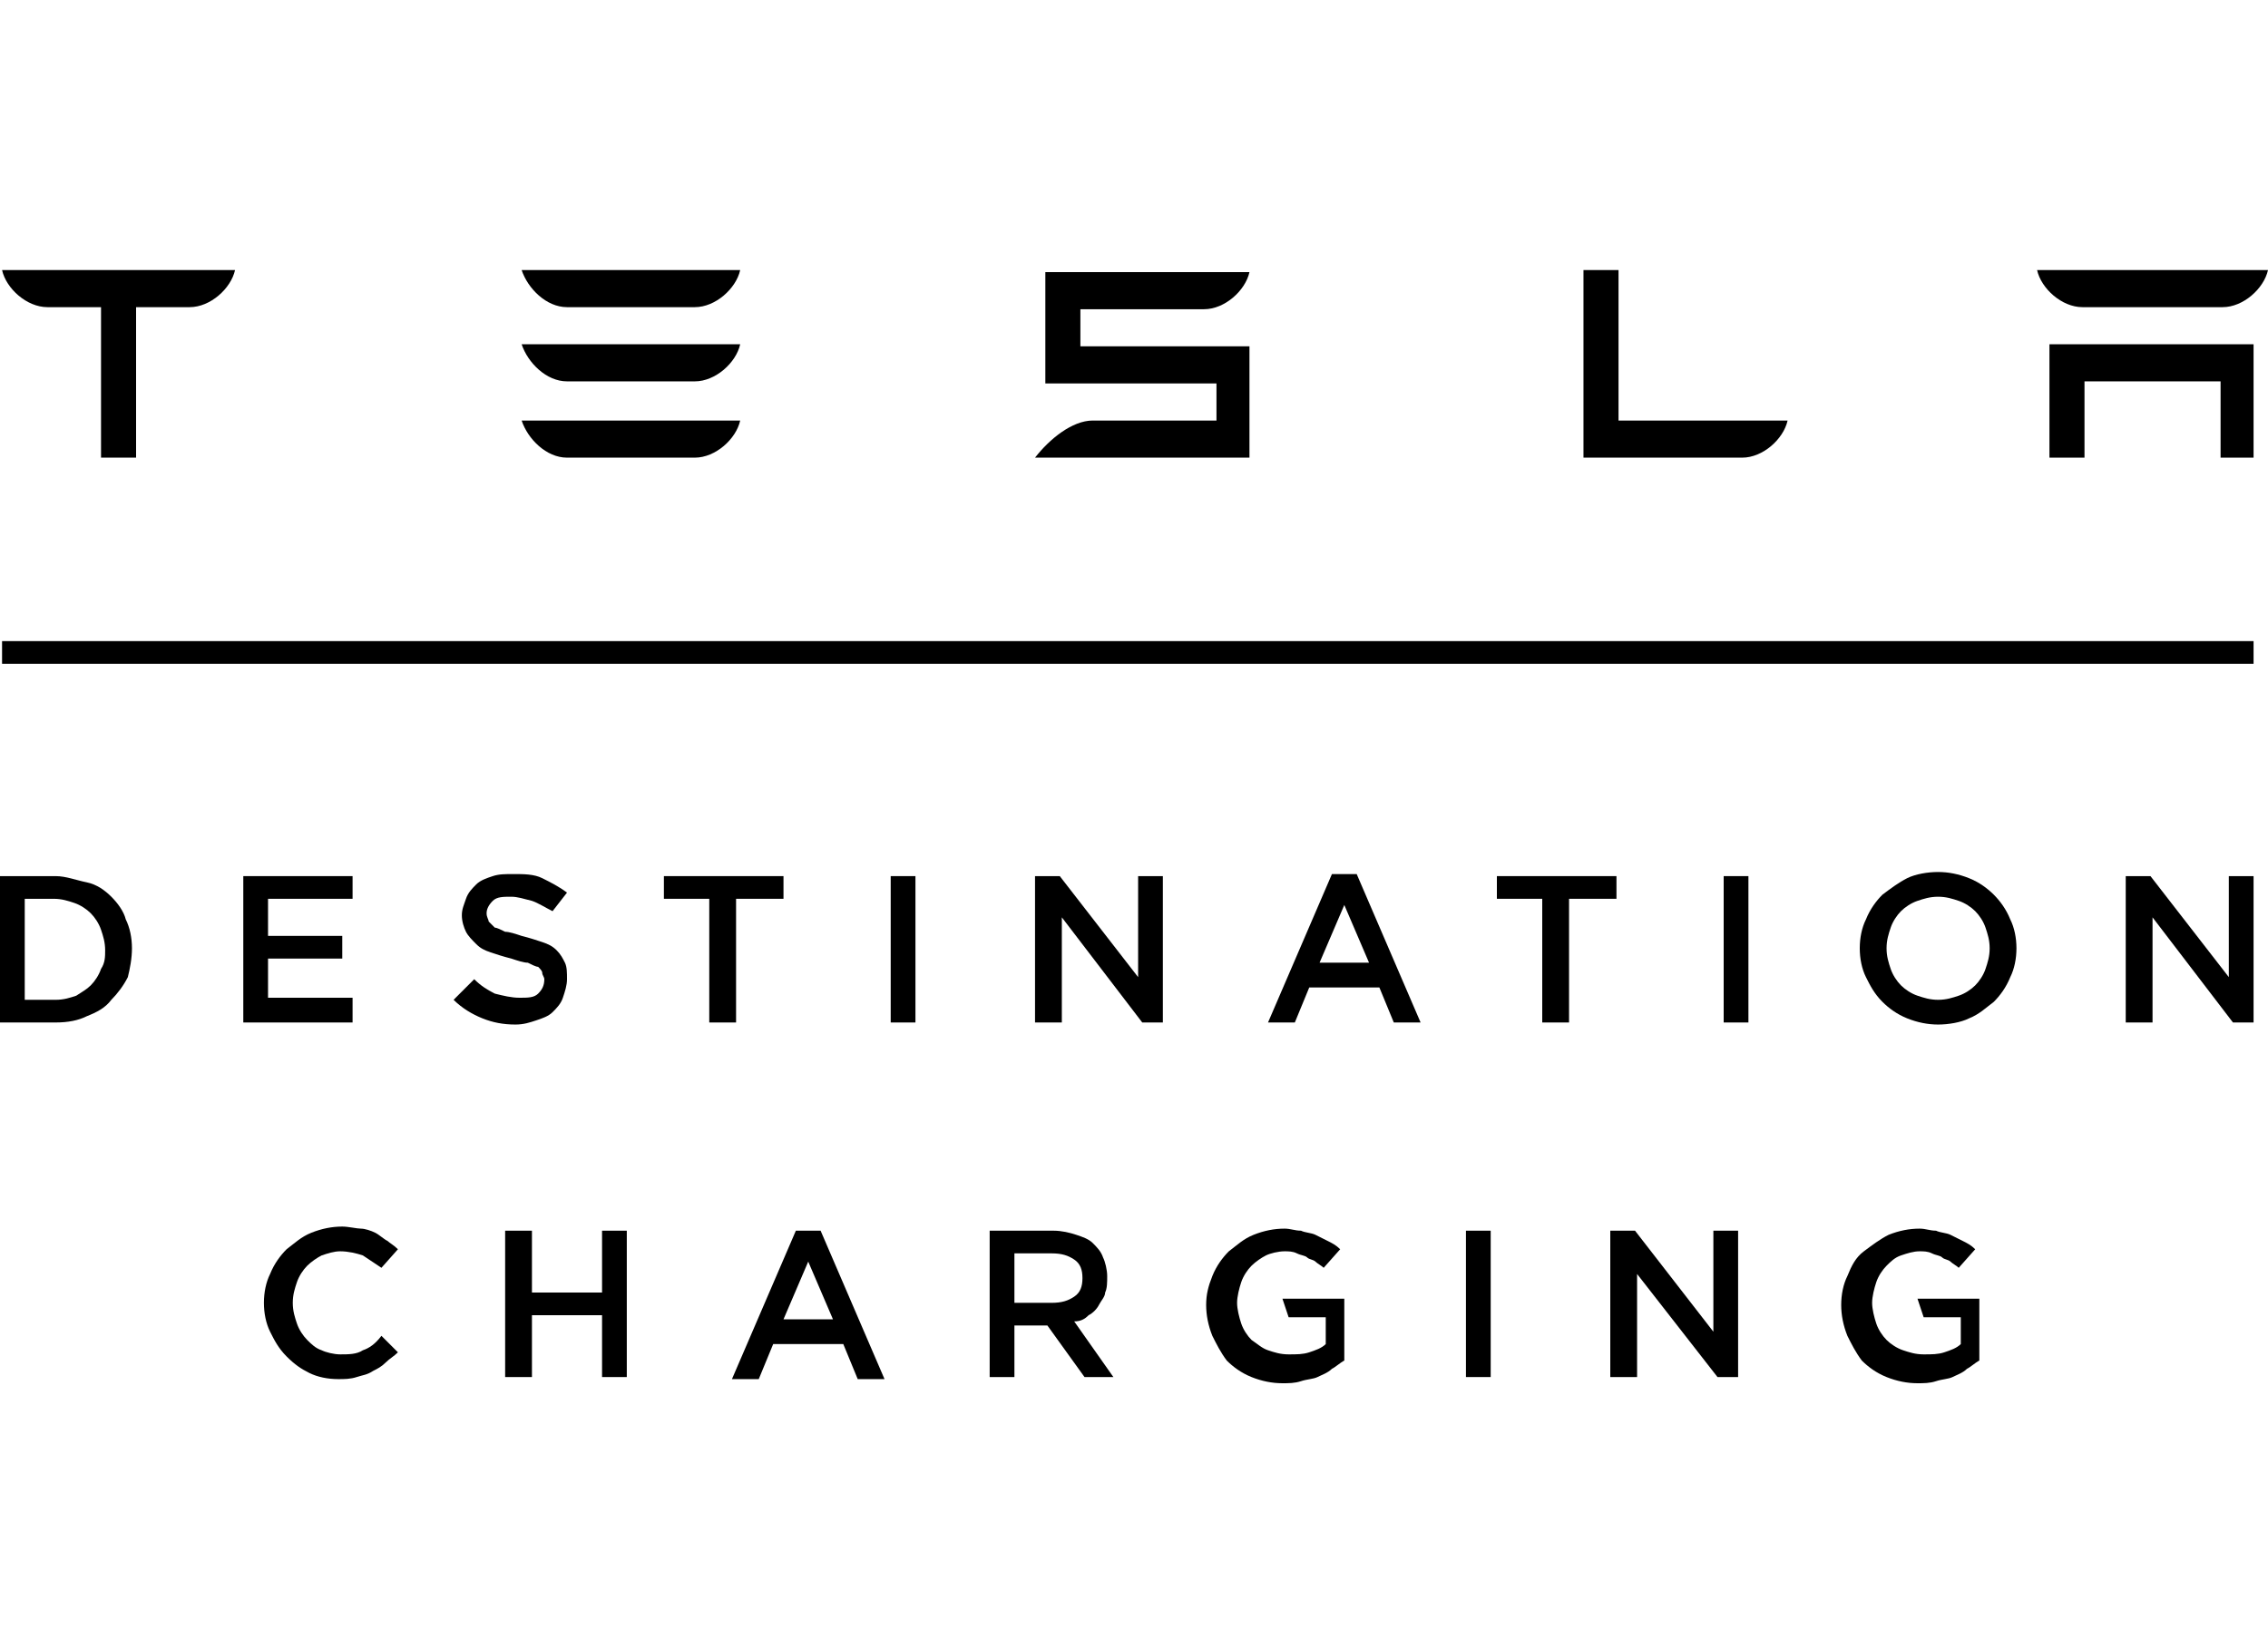 <?xml version="1.0" encoding="utf-8"?>
<!-- Generator: Adobe Illustrator 28.1.0, SVG Export Plug-In . SVG Version: 6.00 Build 0)  -->
<svg version="1.1" id="Livello_1" xmlns="http://www.w3.org/2000/svg" xmlns:xlink="http://www.w3.org/1999/xlink" x="0px" y="0px"
	 viewBox="0 0 110 80" style="enable-background:new 0 0 110 80;" xml:space="preserve">
<g>
	<path d="M101,14.9c1,0,5.9,0,6.8,0c1,0,2-0.9,2.2-1.8H98.8C99,14,100,14.9,101,14.9z"/>
	<path d="M2.3,14.9c0.4,0,1.4,0,2.6,0v7.3h1.7v-7.3c1.2,0,2.2,0,2.6,0c1,0,2-0.9,2.2-1.8H6.5H4.9H0.1C0.3,14,1.3,14.9,2.3,14.9z"/>
	<path d="M27.5,14.9c1,0,5.2,0,6.2,0s2-0.9,2.2-1.8H25.3C25.6,14,26.5,14.9,27.5,14.9z"/>
	<path d="M27.5,18.5c1,0,5.2,0,6.2,0s2-0.9,2.2-1.8H25.3C25.6,17.6,26.5,18.5,27.5,18.5z"/>
	<path d="M27.5,22.2c1,0,5.2,0,6.2,0s2-0.9,2.2-1.8H25.3C25.6,21.3,26.5,22.2,27.5,22.2z"/>
	<polygon points="99.4,16.7 99.4,18.5 99.4,22.2 101.1,22.2 101.1,18.5 107.7,18.5 107.7,22.2 109.3,22.2 109.3,18.5 109.3,18.5 
		109.3,16.7 	"/>
	<path d="M84.5,22.2c1,0,2-0.9,2.2-1.8h-8.2v-7.3h-1.7v7.3v1.8c0,0,0.7,0,1.7,0C80.5,22.2,83.8,22.2,84.5,22.2z"/>
	<path d="M60.6,22.2v-1.8v-1.8v-1.8H59h-6.6v-1.8c2.1,0,5.4,0,6,0c1,0,2-0.9,2.2-1.8h-8.2h-1.7v1.8v1.8v1.8h1.7H59v1.8
		c-2.1,0-5.4,0-6,0c-1,0-2.1,0.9-2.8,1.8H59H60.6z"/>
	<rect x="0.1" y="31.1" width="109.2" height="1.1"/>
	<path d="M5.4,43.5c-0.3-0.3-0.7-0.6-1.2-0.7s-1-0.3-1.5-0.3H0v7.1h2.7c0.6,0,1.1-0.1,1.5-0.3c0.5-0.2,0.9-0.4,1.2-0.8
		c0.3-0.3,0.6-0.7,0.8-1.1C6.3,47,6.4,46.5,6.4,46c0-0.5-0.1-1-0.3-1.4C6,44.2,5.7,43.8,5.4,43.5z M4.9,47c-0.1,0.3-0.3,0.6-0.5,0.8
		C4.2,48,4,48.1,3.7,48.3c-0.3,0.1-0.6,0.2-1,0.2H1.2v-4.9h1.4c0.4,0,0.7,0.1,1,0.2c0.3,0.1,0.6,0.3,0.8,0.5
		c0.2,0.2,0.4,0.5,0.5,0.8c0.1,0.3,0.2,0.6,0.2,1C5.1,46.4,5.1,46.7,4.9,47z"/>
	<polygon points="17.1,43.6 17.1,42.5 11.8,42.5 11.8,49.6 17.1,49.6 17.1,48.4 13,48.4 13,46.5 16.6,46.5 16.6,45.4 13,45.4 
		13,43.6 	"/>
	<path d="M26,49.5c0.3-0.1,0.6-0.2,0.8-0.4c0.2-0.2,0.4-0.4,0.5-0.7c0.1-0.3,0.2-0.6,0.2-0.9c0-0.3,0-0.6-0.1-0.8
		c-0.1-0.2-0.2-0.4-0.4-0.6s-0.4-0.3-0.7-0.4c-0.3-0.1-0.6-0.2-1-0.3c-0.3-0.1-0.6-0.2-0.8-0.2c-0.2-0.1-0.4-0.2-0.5-0.2
		c-0.1-0.1-0.2-0.2-0.3-0.3c0-0.1-0.1-0.2-0.1-0.4c0-0.2,0.1-0.4,0.3-0.6s0.5-0.2,0.9-0.2c0.3,0,0.6,0.1,1,0.2
		c0.3,0.1,0.6,0.3,1,0.5l0.7-0.9c-0.4-0.3-0.8-0.5-1.2-0.7s-0.9-0.2-1.4-0.2c-0.4,0-0.7,0-1,0.1c-0.3,0.1-0.6,0.2-0.8,0.4
		c-0.2,0.2-0.4,0.4-0.5,0.7s-0.2,0.5-0.2,0.8c0,0.3,0.1,0.6,0.2,0.8c0.1,0.2,0.3,0.4,0.5,0.6c0.2,0.2,0.4,0.3,0.7,0.4
		c0.3,0.1,0.6,0.2,1,0.3c0.3,0.1,0.6,0.2,0.8,0.2c0.2,0.1,0.4,0.2,0.5,0.2c0.1,0.1,0.2,0.2,0.2,0.3c0,0.1,0.1,0.2,0.1,0.3
		c0,0.3-0.1,0.5-0.3,0.7c-0.2,0.2-0.5,0.2-0.9,0.2c-0.4,0-0.8-0.1-1.2-0.2c-0.4-0.2-0.7-0.4-1-0.7L22,48.5c0.4,0.4,0.9,0.7,1.4,0.9
		c0.5,0.2,1,0.3,1.6,0.3C25.4,49.7,25.7,49.6,26,49.5z"/>
	<polygon points="35.7,49.6 35.7,43.6 38,43.6 38,42.5 32.2,42.5 32.2,43.6 34.4,43.6 34.4,49.6 	"/>
	<rect x="43.2" y="42.5" width="1.2" height="7.1"/>
	<polygon points="55.2,47.4 51.4,42.5 50.2,42.5 50.2,49.6 51.5,49.6 51.5,44.5 55.4,49.6 56.4,49.6 56.4,42.5 55.2,42.5 	"/>
	<path d="M64.6,42.4l-3.1,7.2h1.3l0.7-1.7h3.4l0.7,1.7h1.3l-3.1-7.2H64.6z M64,46.7l1.2-2.8l1.2,2.8H64z"/>
	<polygon points="78.4,42.5 72.6,42.5 72.6,43.6 74.8,43.6 74.8,49.6 76.1,49.6 76.1,43.6 78.4,43.6 	"/>
	<rect x="83.6" y="42.5" width="1.2" height="7.1"/>
	<path d="M96.7,43.4c-0.3-0.3-0.7-0.6-1.2-0.8s-1-0.3-1.5-0.3c-0.5,0-1.1,0.1-1.5,0.3s-0.8,0.5-1.2,0.8c-0.3,0.3-0.6,0.7-0.8,1.2
		c-0.2,0.4-0.3,0.9-0.3,1.4c0,0.5,0.1,1,0.3,1.4c0.2,0.4,0.4,0.8,0.8,1.2c0.3,0.3,0.7,0.6,1.2,0.8c0.5,0.2,1,0.3,1.5,0.3
		s1.1-0.1,1.5-0.3c0.5-0.2,0.8-0.5,1.2-0.8c0.3-0.3,0.6-0.7,0.8-1.2c0.2-0.4,0.3-0.9,0.3-1.4c0-0.5-0.1-1-0.3-1.4
		C97.3,44.1,97,43.7,96.7,43.4z M96.3,47c-0.1,0.3-0.3,0.6-0.5,0.8c-0.2,0.2-0.5,0.4-0.8,0.5s-0.6,0.2-1,0.2c-0.4,0-0.7-0.1-1-0.2
		c-0.3-0.1-0.6-0.3-0.8-0.5c-0.2-0.2-0.4-0.5-0.5-0.8c-0.1-0.3-0.2-0.6-0.2-1s0.1-0.7,0.2-1c0.1-0.3,0.3-0.6,0.5-0.8
		c0.2-0.2,0.5-0.4,0.8-0.5c0.3-0.1,0.6-0.2,1-0.2c0.4,0,0.7,0.1,1,0.2c0.3,0.1,0.6,0.3,0.8,0.5c0.2,0.2,0.4,0.5,0.5,0.8
		c0.1,0.3,0.2,0.6,0.2,1S96.4,46.7,96.3,47z"/>
	<polygon points="108.1,47.4 104.3,42.5 103.1,42.5 103.1,49.6 104.4,49.6 104.4,44.5 108.3,49.6 109.3,49.6 109.3,42.5 108.1,42.5 
			"/>
	<path d="M17.6,65.5c-0.3,0.2-0.7,0.2-1.1,0.2c-0.3,0-0.7-0.1-0.9-0.2c-0.3-0.1-0.5-0.3-0.7-0.5c-0.2-0.2-0.4-0.5-0.5-0.8
		s-0.2-0.6-0.2-1c0-0.4,0.1-0.7,0.2-1s0.3-0.6,0.5-0.8c0.2-0.2,0.5-0.4,0.7-0.5c0.3-0.1,0.6-0.2,0.9-0.2c0.4,0,0.8,0.1,1.1,0.2
		c0.3,0.2,0.6,0.4,0.9,0.6l0.8-0.9c-0.2-0.2-0.4-0.3-0.5-0.4c-0.2-0.1-0.4-0.3-0.6-0.4c-0.2-0.1-0.5-0.2-0.7-0.2s-0.6-0.1-0.9-0.1
		c-0.5,0-1,0.1-1.5,0.3s-0.8,0.5-1.2,0.8c-0.3,0.3-0.6,0.7-0.8,1.2c-0.2,0.4-0.3,0.9-0.3,1.4c0,0.5,0.1,1,0.3,1.4s0.4,0.8,0.8,1.2
		s0.7,0.6,1.1,0.8s0.9,0.3,1.4,0.3c0.3,0,0.6,0,0.9-0.1c0.3-0.1,0.5-0.1,0.8-0.3c0.2-0.1,0.4-0.2,0.6-0.4s0.4-0.3,0.6-0.5l-0.8-0.8
		C18.2,65.2,17.9,65.4,17.6,65.5z"/>
	<polygon points="29.2,62.7 25.8,62.7 25.8,59.7 24.5,59.7 24.5,66.8 25.8,66.8 25.8,63.8 29.2,63.8 29.2,66.8 30.4,66.8 30.4,59.7 
		29.2,59.7 	"/>
	<path d="M38.6,59.7l-3.1,7.2h1.3l0.7-1.7h3.4l0.7,1.7h1.3l-3.1-7.2H38.6z M38,64l1.2-2.8l1.2,2.8H38z"/>
	<path d="M52.8,63.8c0.2-0.1,0.4-0.3,0.5-0.5c0.1-0.2,0.3-0.4,0.3-0.6c0.1-0.2,0.1-0.5,0.1-0.8c0-0.3-0.1-0.7-0.2-0.9
		c-0.1-0.3-0.3-0.5-0.5-0.7c-0.2-0.2-0.5-0.3-0.8-0.4c-0.3-0.1-0.7-0.2-1.1-0.2H48v7.1h1.2v-2.5h1.6l1.8,2.5H54l-1.9-2.7
		C52.4,64.1,52.6,64,52.8,63.8z M49.2,63.2v-2.4h1.8c0.5,0,0.8,0.1,1.1,0.3c0.3,0.2,0.4,0.5,0.4,0.9c0,0.4-0.1,0.7-0.4,0.9
		c-0.3,0.2-0.6,0.3-1.1,0.3L49.2,63.2L49.2,63.2z"/>
	<path d="M62.5,63.9h1.8v1.3c-0.2,0.2-0.5,0.3-0.8,0.4c-0.3,0.1-0.6,0.1-1,0.1c-0.4,0-0.7-0.1-1-0.2c-0.3-0.1-0.5-0.3-0.8-0.5
		c-0.2-0.2-0.4-0.5-0.5-0.8c-0.1-0.3-0.2-0.7-0.2-1c0-0.3,0.1-0.7,0.2-1c0.1-0.3,0.3-0.6,0.5-0.8c0.2-0.2,0.5-0.4,0.7-0.5
		s0.6-0.2,0.9-0.2c0.2,0,0.4,0,0.6,0.1s0.4,0.1,0.5,0.2s0.3,0.1,0.4,0.2c0.1,0.1,0.3,0.2,0.4,0.3l0.8-0.9c-0.2-0.2-0.4-0.3-0.6-0.4
		c-0.2-0.1-0.4-0.2-0.6-0.3c-0.2-0.1-0.5-0.1-0.7-0.2c-0.3,0-0.5-0.1-0.8-0.1c-0.5,0-1,0.1-1.5,0.3c-0.5,0.2-0.8,0.5-1.2,0.8
		c-0.3,0.3-0.6,0.7-0.8,1.2s-0.3,0.9-0.3,1.4c0,0.5,0.1,1,0.3,1.5c0.2,0.4,0.4,0.8,0.7,1.2c0.3,0.3,0.7,0.6,1.2,0.8
		c0.5,0.2,1,0.3,1.5,0.3c0.3,0,0.6,0,0.9-0.1c0.3-0.1,0.6-0.1,0.8-0.2c0.2-0.1,0.5-0.2,0.7-0.4c0.2-0.1,0.4-0.3,0.6-0.4v-3h-3
		L62.5,63.9L62.5,63.9z"/>
	<rect x="71.1" y="59.7" width="1.2" height="7.1"/>
	<polygon points="83.1,64.6 79.3,59.7 78.1,59.7 78.1,66.8 79.4,66.8 79.4,61.8 83.3,66.8 84.3,66.8 84.3,59.7 83.1,59.7 	"/>
	<path d="M93.3,63.9h1.8v1.3c-0.2,0.2-0.5,0.3-0.8,0.4c-0.3,0.1-0.6,0.1-1,0.1c-0.4,0-0.7-0.1-1-0.2c-0.3-0.1-0.6-0.3-0.8-0.5
		c-0.2-0.2-0.4-0.5-0.5-0.8s-0.2-0.7-0.2-1c0-0.3,0.1-0.7,0.2-1c0.1-0.3,0.3-0.6,0.5-0.8c0.2-0.2,0.4-0.4,0.7-0.5s0.6-0.2,0.9-0.2
		c0.2,0,0.4,0,0.6,0.1s0.4,0.1,0.5,0.2s0.3,0.1,0.4,0.2c0.1,0.1,0.3,0.2,0.4,0.3l0.8-0.9c-0.2-0.2-0.4-0.3-0.6-0.4
		c-0.2-0.1-0.4-0.2-0.6-0.3c-0.2-0.1-0.5-0.1-0.7-0.2c-0.3,0-0.5-0.1-0.8-0.1c-0.5,0-1,0.1-1.5,0.3c-0.4,0.2-0.8,0.5-1.2,0.8
		s-0.6,0.7-0.8,1.2c-0.2,0.4-0.3,0.9-0.3,1.4c0,0.5,0.1,1,0.3,1.5c0.2,0.4,0.4,0.8,0.7,1.2c0.3,0.3,0.7,0.6,1.2,0.8
		c0.5,0.2,1,0.3,1.5,0.3c0.3,0,0.6,0,0.9-0.1c0.3-0.1,0.6-0.1,0.8-0.2c0.2-0.1,0.5-0.2,0.7-0.4c0.2-0.1,0.4-0.3,0.6-0.4v-3h-3
		L93.3,63.9L93.3,63.9z"/>
</g>
</svg>
